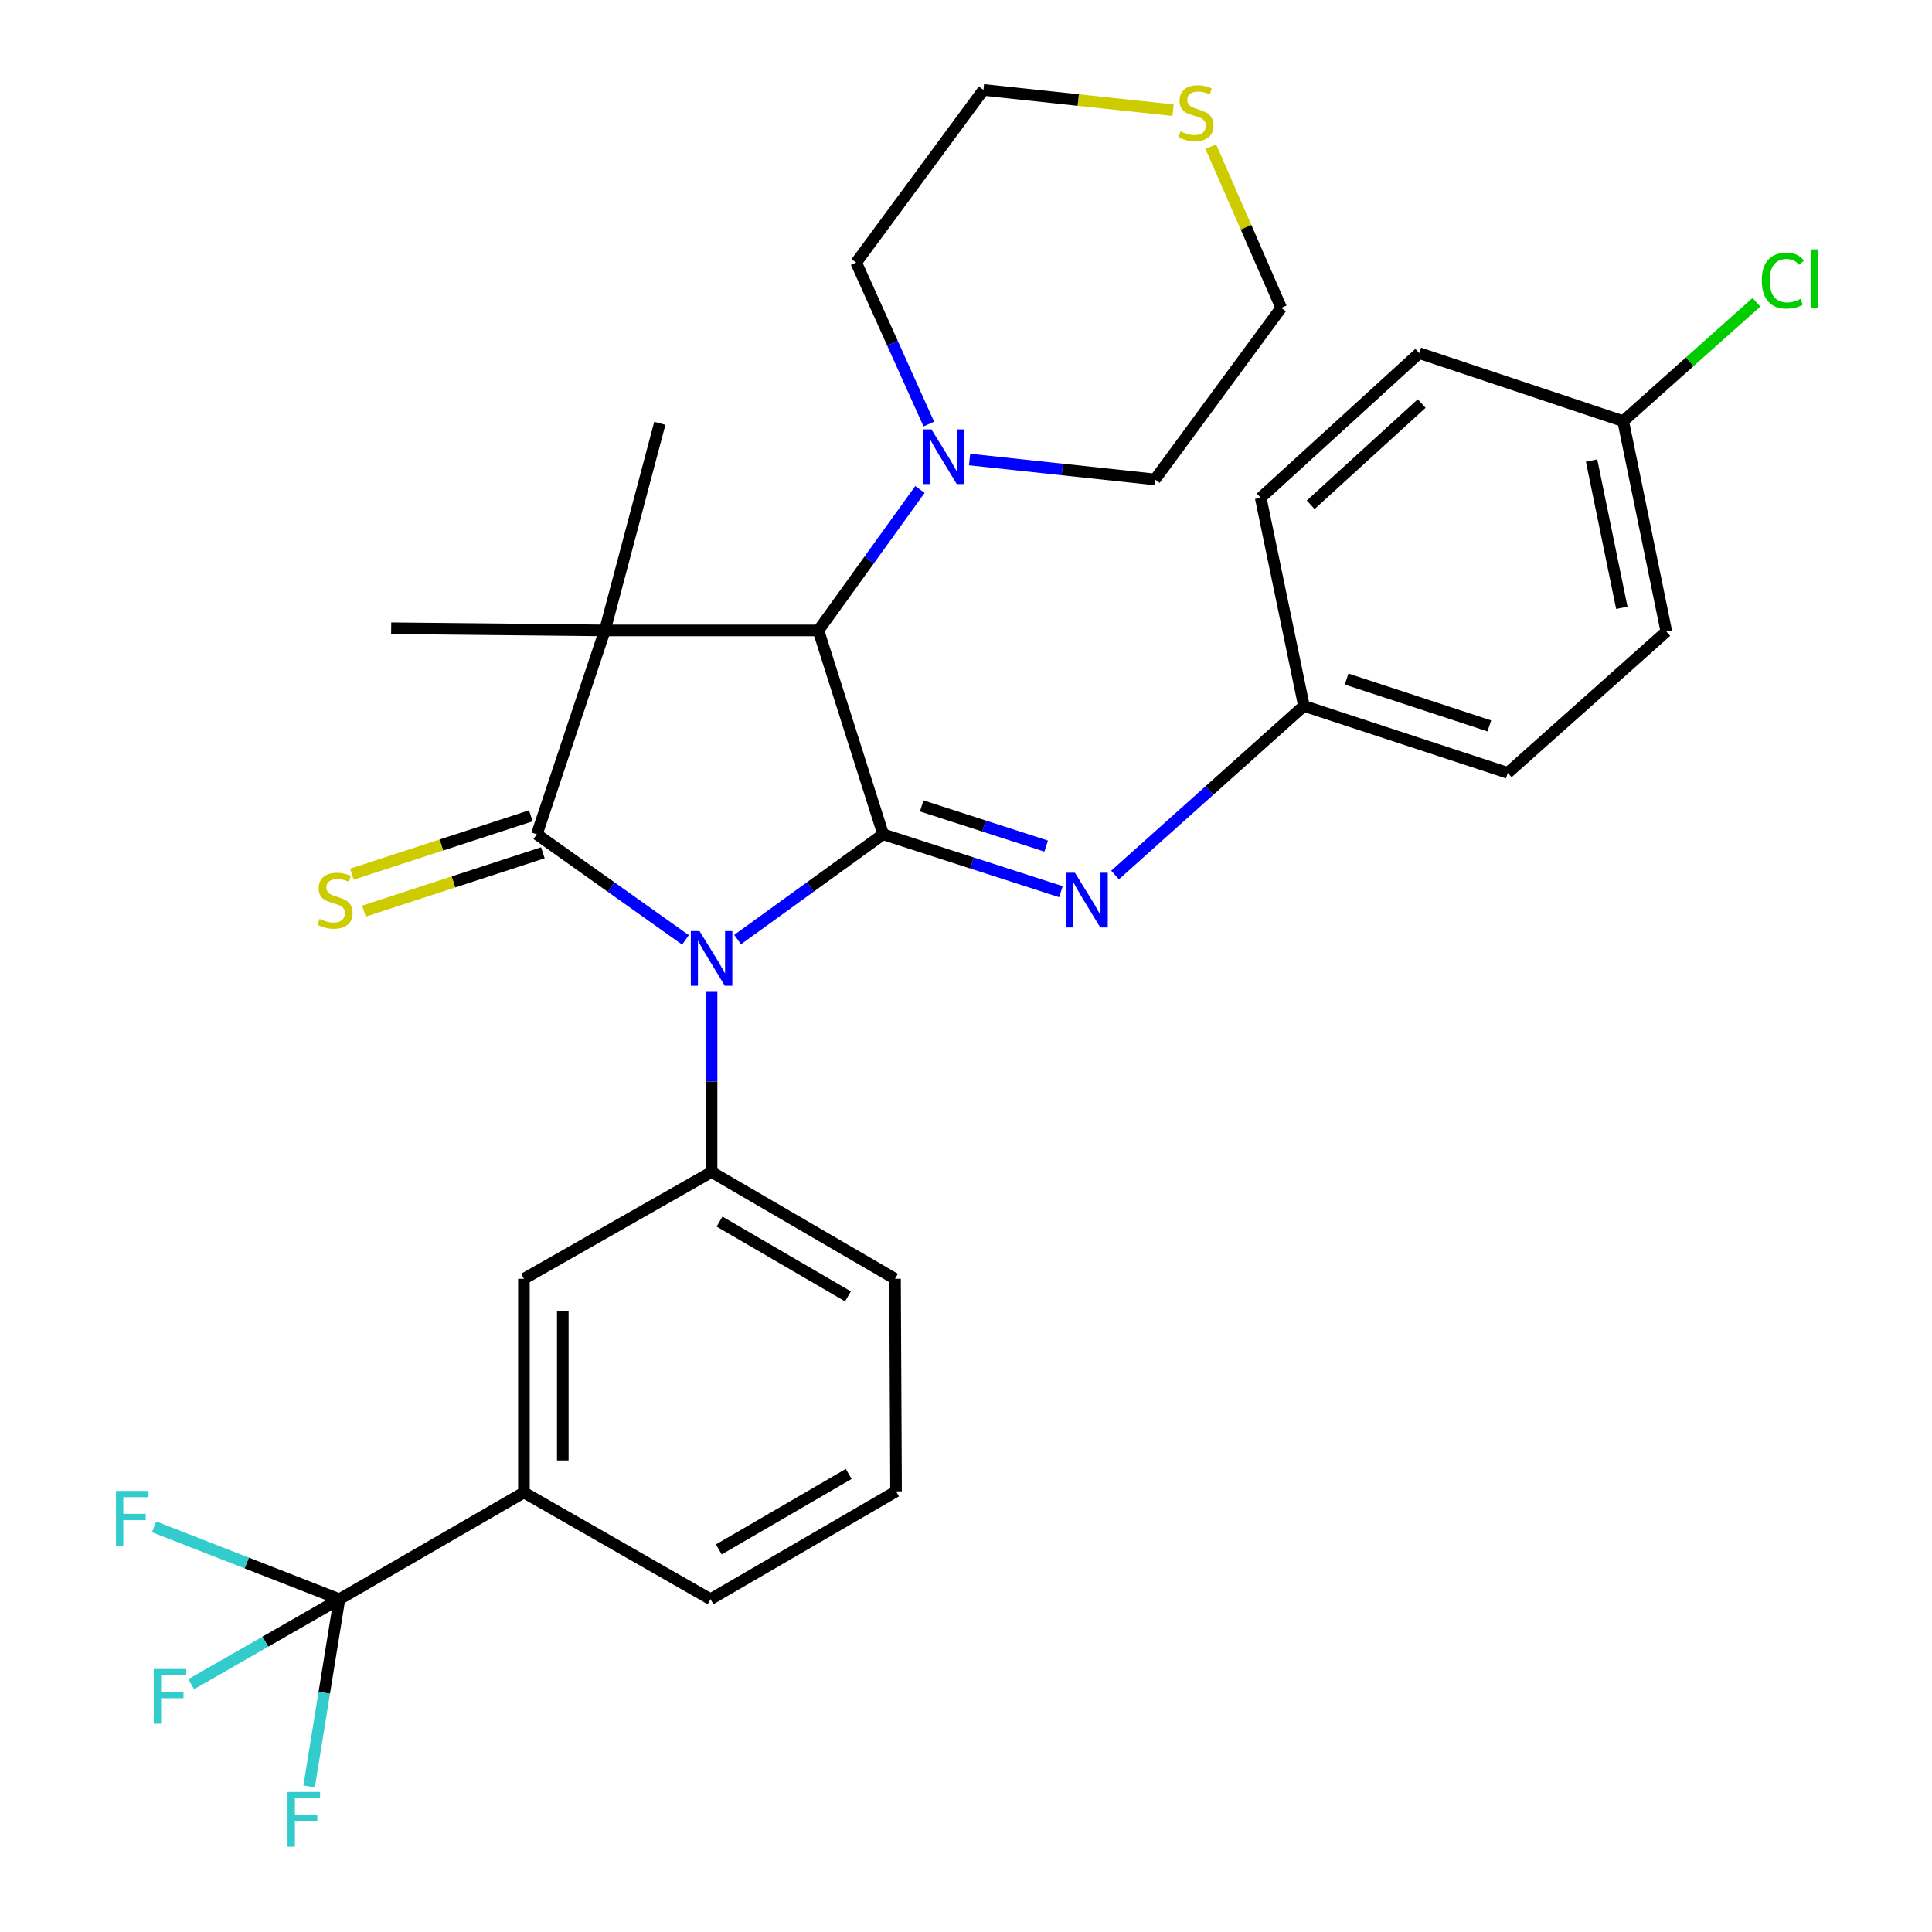 <?xml version='1.0' encoding='iso-8859-1'?>
<svg version='1.1' baseProfile='full'
              xmlns='http://www.w3.org/2000/svg'
                      xmlns:rdkit='http://www.rdkit.org/xml'
                      xmlns:xlink='http://www.w3.org/1999/xlink'
                  xml:space='preserve'
width='1000px' height='1000px' viewBox='0 0 1000 1000'>
<!-- END OF HEADER -->
<rect style='opacity:1.0;fill:#FFFFFF;stroke:none' width='1000' height='1000' x='0' y='0'> </rect>
<path class='bond-0' d='M 354.797,486.478 L 316.33,459.157' style='fill:none;fill-rule:evenodd;stroke:#0000FF;stroke-width:6px;stroke-linecap:butt;stroke-linejoin:miter;stroke-opacity:1' />
<path class='bond-0' d='M 316.33,459.157 L 277.863,431.836' style='fill:none;fill-rule:evenodd;stroke:#000000;stroke-width:6px;stroke-linecap:butt;stroke-linejoin:miter;stroke-opacity:1' />
<path class='bond-2' d='M 381.791,486.323 L 419.448,459.079' style='fill:none;fill-rule:evenodd;stroke:#0000FF;stroke-width:6px;stroke-linecap:butt;stroke-linejoin:miter;stroke-opacity:1' />
<path class='bond-2' d='M 419.448,459.079 L 457.105,431.836' style='fill:none;fill-rule:evenodd;stroke:#000000;stroke-width:6px;stroke-linecap:butt;stroke-linejoin:miter;stroke-opacity:1' />
<path class='bond-4' d='M 368.311,512.999 L 368.311,559.809' style='fill:none;fill-rule:evenodd;stroke:#0000FF;stroke-width:6px;stroke-linecap:butt;stroke-linejoin:miter;stroke-opacity:1' />
<path class='bond-4' d='M 368.311,559.809 L 368.311,606.619' style='fill:none;fill-rule:evenodd;stroke:#000000;stroke-width:6px;stroke-linecap:butt;stroke-linejoin:miter;stroke-opacity:1' />
<path class='bond-1' d='M 277.863,431.836 L 313.067,326.311' style='fill:none;fill-rule:evenodd;stroke:#000000;stroke-width:6px;stroke-linecap:butt;stroke-linejoin:miter;stroke-opacity:1' />
<path class='bond-8' d='M 274.744,422.273 L 228.437,437.377' style='fill:none;fill-rule:evenodd;stroke:#000000;stroke-width:6px;stroke-linecap:butt;stroke-linejoin:miter;stroke-opacity:1' />
<path class='bond-8' d='M 228.437,437.377 L 182.129,452.48' style='fill:none;fill-rule:evenodd;stroke:#CCCC00;stroke-width:6px;stroke-linecap:butt;stroke-linejoin:miter;stroke-opacity:1' />
<path class='bond-8' d='M 280.982,441.398 L 234.675,456.502' style='fill:none;fill-rule:evenodd;stroke:#000000;stroke-width:6px;stroke-linecap:butt;stroke-linejoin:miter;stroke-opacity:1' />
<path class='bond-8' d='M 234.675,456.502 L 188.367,471.606' style='fill:none;fill-rule:evenodd;stroke:#CCCC00;stroke-width:6px;stroke-linecap:butt;stroke-linejoin:miter;stroke-opacity:1' />
<path class='bond-16' d='M 313.067,326.311 L 341.522,219.11' style='fill:none;fill-rule:evenodd;stroke:#000000;stroke-width:6px;stroke-linecap:butt;stroke-linejoin:miter;stroke-opacity:1' />
<path class='bond-17' d='M 313.067,326.311 L 202.469,325.182' style='fill:none;fill-rule:evenodd;stroke:#000000;stroke-width:6px;stroke-linecap:butt;stroke-linejoin:miter;stroke-opacity:1' />
<path class='bond-31' d='M 313.067,326.311 L 423.599,326.311' style='fill:none;fill-rule:evenodd;stroke:#000000;stroke-width:6px;stroke-linecap:butt;stroke-linejoin:miter;stroke-opacity:1' />
<path class='bond-3' d='M 457.105,431.836 L 423.599,326.311' style='fill:none;fill-rule:evenodd;stroke:#000000;stroke-width:6px;stroke-linecap:butt;stroke-linejoin:miter;stroke-opacity:1' />
<path class='bond-6' d='M 457.105,431.836 L 503.117,446.687' style='fill:none;fill-rule:evenodd;stroke:#000000;stroke-width:6px;stroke-linecap:butt;stroke-linejoin:miter;stroke-opacity:1' />
<path class='bond-6' d='M 503.117,446.687 L 549.129,461.539' style='fill:none;fill-rule:evenodd;stroke:#0000FF;stroke-width:6px;stroke-linecap:butt;stroke-linejoin:miter;stroke-opacity:1' />
<path class='bond-6' d='M 477.088,417.147 L 509.296,427.543' style='fill:none;fill-rule:evenodd;stroke:#000000;stroke-width:6px;stroke-linecap:butt;stroke-linejoin:miter;stroke-opacity:1' />
<path class='bond-6' d='M 509.296,427.543 L 541.504,437.939' style='fill:none;fill-rule:evenodd;stroke:#0000FF;stroke-width:6px;stroke-linecap:butt;stroke-linejoin:miter;stroke-opacity:1' />
<path class='bond-7' d='M 423.599,326.311 L 449.884,289.825' style='fill:none;fill-rule:evenodd;stroke:#000000;stroke-width:6px;stroke-linecap:butt;stroke-linejoin:miter;stroke-opacity:1' />
<path class='bond-7' d='M 449.884,289.825 L 476.168,253.34' style='fill:none;fill-rule:evenodd;stroke:#0000FF;stroke-width:6px;stroke-linecap:butt;stroke-linejoin:miter;stroke-opacity:1' />
<path class='bond-10' d='M 368.311,606.619 L 271.179,661.907' style='fill:none;fill-rule:evenodd;stroke:#000000;stroke-width:6px;stroke-linecap:butt;stroke-linejoin:miter;stroke-opacity:1' />
<path class='bond-19' d='M 368.311,606.619 L 463.263,661.907' style='fill:none;fill-rule:evenodd;stroke:#000000;stroke-width:6px;stroke-linecap:butt;stroke-linejoin:miter;stroke-opacity:1' />
<path class='bond-19' d='M 372.431,632.296 L 438.898,670.998' style='fill:none;fill-rule:evenodd;stroke:#000000;stroke-width:6px;stroke-linecap:butt;stroke-linejoin:miter;stroke-opacity:1' />
<path class='bond-5' d='M 175.68,827.738 L 271.179,772.494' style='fill:none;fill-rule:evenodd;stroke:#000000;stroke-width:6px;stroke-linecap:butt;stroke-linejoin:miter;stroke-opacity:1' />
<path class='bond-13' d='M 175.68,827.738 L 127.711,809.005' style='fill:none;fill-rule:evenodd;stroke:#000000;stroke-width:6px;stroke-linecap:butt;stroke-linejoin:miter;stroke-opacity:1' />
<path class='bond-13' d='M 127.711,809.005 L 79.743,790.273' style='fill:none;fill-rule:evenodd;stroke:#33CCCC;stroke-width:6px;stroke-linecap:butt;stroke-linejoin:miter;stroke-opacity:1' />
<path class='bond-14' d='M 175.68,827.738 L 167.843,876.185' style='fill:none;fill-rule:evenodd;stroke:#000000;stroke-width:6px;stroke-linecap:butt;stroke-linejoin:miter;stroke-opacity:1' />
<path class='bond-14' d='M 167.843,876.185 L 160.007,924.633' style='fill:none;fill-rule:evenodd;stroke:#33CCCC;stroke-width:6px;stroke-linecap:butt;stroke-linejoin:miter;stroke-opacity:1' />
<path class='bond-15' d='M 175.68,827.738 L 137.315,849.74' style='fill:none;fill-rule:evenodd;stroke:#000000;stroke-width:6px;stroke-linecap:butt;stroke-linejoin:miter;stroke-opacity:1' />
<path class='bond-15' d='M 137.315,849.74 L 98.95,871.741' style='fill:none;fill-rule:evenodd;stroke:#33CCCC;stroke-width:6px;stroke-linecap:butt;stroke-linejoin:miter;stroke-opacity:1' />
<path class='bond-12' d='M 577.148,452.911 L 626.027,409.147' style='fill:none;fill-rule:evenodd;stroke:#0000FF;stroke-width:6px;stroke-linecap:butt;stroke-linejoin:miter;stroke-opacity:1' />
<path class='bond-12' d='M 626.027,409.147 L 674.905,365.382' style='fill:none;fill-rule:evenodd;stroke:#000000;stroke-width:6px;stroke-linecap:butt;stroke-linejoin:miter;stroke-opacity:1' />
<path class='bond-25' d='M 480.756,219.495 L 461.957,177.699' style='fill:none;fill-rule:evenodd;stroke:#0000FF;stroke-width:6px;stroke-linecap:butt;stroke-linejoin:miter;stroke-opacity:1' />
<path class='bond-25' d='M 461.957,177.699 L 443.157,135.904' style='fill:none;fill-rule:evenodd;stroke:#000000;stroke-width:6px;stroke-linecap:butt;stroke-linejoin:miter;stroke-opacity:1' />
<path class='bond-26' d='M 501.857,237.858 L 549.84,243.007' style='fill:none;fill-rule:evenodd;stroke:#0000FF;stroke-width:6px;stroke-linecap:butt;stroke-linejoin:miter;stroke-opacity:1' />
<path class='bond-26' d='M 549.84,243.007 L 597.823,248.156' style='fill:none;fill-rule:evenodd;stroke:#000000;stroke-width:6px;stroke-linecap:butt;stroke-linejoin:miter;stroke-opacity:1' />
<path class='bond-9' d='M 271.179,772.494 L 271.179,661.907' style='fill:none;fill-rule:evenodd;stroke:#000000;stroke-width:6px;stroke-linecap:butt;stroke-linejoin:miter;stroke-opacity:1' />
<path class='bond-9' d='M 291.296,755.906 L 291.296,678.495' style='fill:none;fill-rule:evenodd;stroke:#000000;stroke-width:6px;stroke-linecap:butt;stroke-linejoin:miter;stroke-opacity:1' />
<path class='bond-32' d='M 271.179,772.494 L 367.763,827.738' style='fill:none;fill-rule:evenodd;stroke:#000000;stroke-width:6px;stroke-linecap:butt;stroke-linejoin:miter;stroke-opacity:1' />
<path class='bond-11' d='M 626.718,75.922 L 644.938,117.631' style='fill:none;fill-rule:evenodd;stroke:#CCCC00;stroke-width:6px;stroke-linecap:butt;stroke-linejoin:miter;stroke-opacity:1' />
<path class='bond-11' d='M 644.938,117.631 L 663.159,159.34' style='fill:none;fill-rule:evenodd;stroke:#000000;stroke-width:6px;stroke-linecap:butt;stroke-linejoin:miter;stroke-opacity:1' />
<path class='bond-34' d='M 607.168,57.02 L 558.099,51.78' style='fill:none;fill-rule:evenodd;stroke:#CCCC00;stroke-width:6px;stroke-linecap:butt;stroke-linejoin:miter;stroke-opacity:1' />
<path class='bond-34' d='M 558.099,51.78 L 509.029,46.539' style='fill:none;fill-rule:evenodd;stroke:#000000;stroke-width:6px;stroke-linecap:butt;stroke-linejoin:miter;stroke-opacity:1' />
<path class='bond-21' d='M 674.905,365.382 L 652.542,257.645' style='fill:none;fill-rule:evenodd;stroke:#000000;stroke-width:6px;stroke-linecap:butt;stroke-linejoin:miter;stroke-opacity:1' />
<path class='bond-22' d='M 674.905,365.382 L 780.419,400.04' style='fill:none;fill-rule:evenodd;stroke:#000000;stroke-width:6px;stroke-linecap:butt;stroke-linejoin:miter;stroke-opacity:1' />
<path class='bond-22' d='M 697.01,351.469 L 770.869,375.729' style='fill:none;fill-rule:evenodd;stroke:#000000;stroke-width:6px;stroke-linecap:butt;stroke-linejoin:miter;stroke-opacity:1' />
<path class='bond-18' d='M 840.155,217.992 L 862.507,326.892' style='fill:none;fill-rule:evenodd;stroke:#000000;stroke-width:6px;stroke-linecap:butt;stroke-linejoin:miter;stroke-opacity:1' />
<path class='bond-18' d='M 823.801,238.372 L 839.448,314.602' style='fill:none;fill-rule:evenodd;stroke:#000000;stroke-width:6px;stroke-linecap:butt;stroke-linejoin:miter;stroke-opacity:1' />
<path class='bond-20' d='M 840.155,217.992 L 874.639,187.228' style='fill:none;fill-rule:evenodd;stroke:#000000;stroke-width:6px;stroke-linecap:butt;stroke-linejoin:miter;stroke-opacity:1' />
<path class='bond-20' d='M 874.639,187.228 L 909.124,156.464' style='fill:none;fill-rule:evenodd;stroke:#00CC00;stroke-width:6px;stroke-linecap:butt;stroke-linejoin:miter;stroke-opacity:1' />
<path class='bond-33' d='M 840.155,217.992 L 734.619,182.787' style='fill:none;fill-rule:evenodd;stroke:#000000;stroke-width:6px;stroke-linecap:butt;stroke-linejoin:miter;stroke-opacity:1' />
<path class='bond-28' d='M 463.263,661.907 L 463.8,771.913' style='fill:none;fill-rule:evenodd;stroke:#000000;stroke-width:6px;stroke-linecap:butt;stroke-linejoin:miter;stroke-opacity:1' />
<path class='bond-24' d='M 652.542,257.645 L 734.619,182.787' style='fill:none;fill-rule:evenodd;stroke:#000000;stroke-width:6px;stroke-linecap:butt;stroke-linejoin:miter;stroke-opacity:1' />
<path class='bond-24' d='M 678.409,261.28 L 735.863,208.879' style='fill:none;fill-rule:evenodd;stroke:#000000;stroke-width:6px;stroke-linecap:butt;stroke-linejoin:miter;stroke-opacity:1' />
<path class='bond-23' d='M 780.419,400.04 L 862.507,326.892' style='fill:none;fill-rule:evenodd;stroke:#000000;stroke-width:6px;stroke-linecap:butt;stroke-linejoin:miter;stroke-opacity:1' />
<path class='bond-30' d='M 443.157,135.904 L 509.029,46.539' style='fill:none;fill-rule:evenodd;stroke:#000000;stroke-width:6px;stroke-linecap:butt;stroke-linejoin:miter;stroke-opacity:1' />
<path class='bond-29' d='M 597.823,248.156 L 663.159,159.34' style='fill:none;fill-rule:evenodd;stroke:#000000;stroke-width:6px;stroke-linecap:butt;stroke-linejoin:miter;stroke-opacity:1' />
<path class='bond-27' d='M 367.763,827.738 L 463.8,771.913' style='fill:none;fill-rule:evenodd;stroke:#000000;stroke-width:6px;stroke-linecap:butt;stroke-linejoin:miter;stroke-opacity:1' />
<path class='bond-27' d='M 372.059,801.972 L 439.284,762.895' style='fill:none;fill-rule:evenodd;stroke:#000000;stroke-width:6px;stroke-linecap:butt;stroke-linejoin:miter;stroke-opacity:1' />
<path  class='atom-0' d='M 362.051 481.916
L 371.331 496.916
Q 372.251 498.396, 373.731 501.076
Q 375.211 503.756, 375.291 503.916
L 375.291 481.916
L 379.051 481.916
L 379.051 510.236
L 375.171 510.236
L 365.211 493.836
Q 364.051 491.916, 362.811 489.716
Q 361.611 487.516, 361.251 486.836
L 361.251 510.236
L 357.571 510.236
L 357.571 481.916
L 362.051 481.916
' fill='#0000FF'/>
<path  class='atom-7' d='M 556.381 451.74
L 565.661 466.74
Q 566.581 468.22, 568.061 470.9
Q 569.541 473.58, 569.621 473.74
L 569.621 451.74
L 573.381 451.74
L 573.381 480.06
L 569.501 480.06
L 559.541 463.66
Q 558.381 461.74, 557.141 459.54
Q 555.941 457.34, 555.581 456.66
L 555.581 480.06
L 551.901 480.06
L 551.901 451.74
L 556.381 451.74
' fill='#0000FF'/>
<path  class='atom-8' d='M 482.105 222.25
L 491.385 237.25
Q 492.305 238.73, 493.785 241.41
Q 495.265 244.09, 495.345 244.25
L 495.345 222.25
L 499.105 222.25
L 499.105 250.57
L 495.225 250.57
L 485.265 234.17
Q 484.105 232.25, 482.865 230.05
Q 481.665 227.85, 481.305 227.17
L 481.305 250.57
L 477.625 250.57
L 477.625 222.25
L 482.105 222.25
' fill='#0000FF'/>
<path  class='atom-9' d='M 165.422 475.62
Q 165.742 475.74, 167.062 476.3
Q 168.382 476.86, 169.822 477.22
Q 171.302 477.54, 172.742 477.54
Q 175.422 477.54, 176.982 476.26
Q 178.542 474.94, 178.542 472.66
Q 178.542 471.1, 177.742 470.14
Q 176.982 469.18, 175.782 468.66
Q 174.582 468.14, 172.582 467.54
Q 170.062 466.78, 168.542 466.06
Q 167.062 465.34, 165.982 463.82
Q 164.942 462.3, 164.942 459.74
Q 164.942 456.18, 167.342 453.98
Q 169.782 451.78, 174.582 451.78
Q 177.862 451.78, 181.582 453.34
L 180.662 456.42
Q 177.262 455.02, 174.702 455.02
Q 171.942 455.02, 170.422 456.18
Q 168.902 457.3, 168.942 459.26
Q 168.942 460.78, 169.702 461.7
Q 170.502 462.62, 171.622 463.14
Q 172.782 463.66, 174.702 464.26
Q 177.262 465.06, 178.782 465.86
Q 180.302 466.66, 181.382 468.3
Q 182.502 469.9, 182.502 472.66
Q 182.502 476.58, 179.862 478.7
Q 177.262 480.78, 172.902 480.78
Q 170.382 480.78, 168.462 480.22
Q 166.582 479.7, 164.342 478.78
L 165.422 475.62
' fill='#CCCC00'/>
<path  class='atom-12' d='M 611.013 68.005
Q 611.333 68.126, 612.653 68.686
Q 613.973 69.246, 615.413 69.606
Q 616.893 69.925, 618.333 69.925
Q 621.013 69.925, 622.573 68.645
Q 624.133 67.326, 624.133 65.046
Q 624.133 63.486, 623.333 62.526
Q 622.573 61.566, 621.373 61.045
Q 620.173 60.526, 618.173 59.925
Q 615.653 59.166, 614.133 58.446
Q 612.653 57.725, 611.573 56.206
Q 610.533 54.685, 610.533 52.126
Q 610.533 48.566, 612.933 46.365
Q 615.373 44.166, 620.173 44.166
Q 623.453 44.166, 627.173 45.725
L 626.253 48.806
Q 622.853 47.406, 620.293 47.406
Q 617.533 47.406, 616.013 48.566
Q 614.493 49.685, 614.533 51.645
Q 614.533 53.166, 615.293 54.086
Q 616.093 55.005, 617.213 55.526
Q 618.373 56.045, 620.293 56.645
Q 622.853 57.446, 624.373 58.245
Q 625.893 59.045, 626.973 60.685
Q 628.093 62.285, 628.093 65.046
Q 628.093 68.966, 625.453 71.085
Q 622.853 73.165, 618.493 73.165
Q 615.973 73.165, 614.053 72.606
Q 612.173 72.085, 609.933 71.165
L 611.013 68.005
' fill='#CCCC00'/>
<path  class='atom-14' d='M 60.025 771.701
L 76.865 771.701
L 76.865 774.941
L 63.825 774.941
L 63.825 783.541
L 75.425 783.541
L 75.425 786.821
L 63.825 786.821
L 63.825 800.021
L 60.025 800.021
L 60.025 771.701
' fill='#33CCCC'/>
<path  class='atom-15' d='M 148.83 927.518
L 165.67 927.518
L 165.67 930.758
L 152.63 930.758
L 152.63 939.358
L 164.23 939.358
L 164.23 942.638
L 152.63 942.638
L 152.63 955.838
L 148.83 955.838
L 148.83 927.518
' fill='#33CCCC'/>
<path  class='atom-16' d='M 79.583 863.859
L 96.423 863.859
L 96.423 867.099
L 83.383 867.099
L 83.383 875.699
L 94.983 875.699
L 94.983 878.979
L 83.383 878.979
L 83.383 892.179
L 79.583 892.179
L 79.583 863.859
' fill='#33CCCC'/>
<path  class='atom-21' d='M 911.893 145.232
Q 911.893 138.192, 915.173 134.512
Q 918.493 130.792, 924.773 130.792
Q 930.613 130.792, 933.733 134.912
L 931.093 137.072
Q 928.813 134.072, 924.773 134.072
Q 920.493 134.072, 918.213 136.952
Q 915.973 139.792, 915.973 145.232
Q 915.973 150.832, 918.293 153.712
Q 920.653 156.592, 925.213 156.592
Q 928.333 156.592, 931.973 154.712
L 933.093 157.712
Q 931.613 158.672, 929.373 159.232
Q 927.133 159.792, 924.653 159.792
Q 918.493 159.792, 915.173 156.032
Q 911.893 152.272, 911.893 145.232
' fill='#00CC00'/>
<path  class='atom-21' d='M 937.173 129.072
L 940.853 129.072
L 940.853 159.432
L 937.173 159.432
L 937.173 129.072
' fill='#00CC00'/>
</svg>
